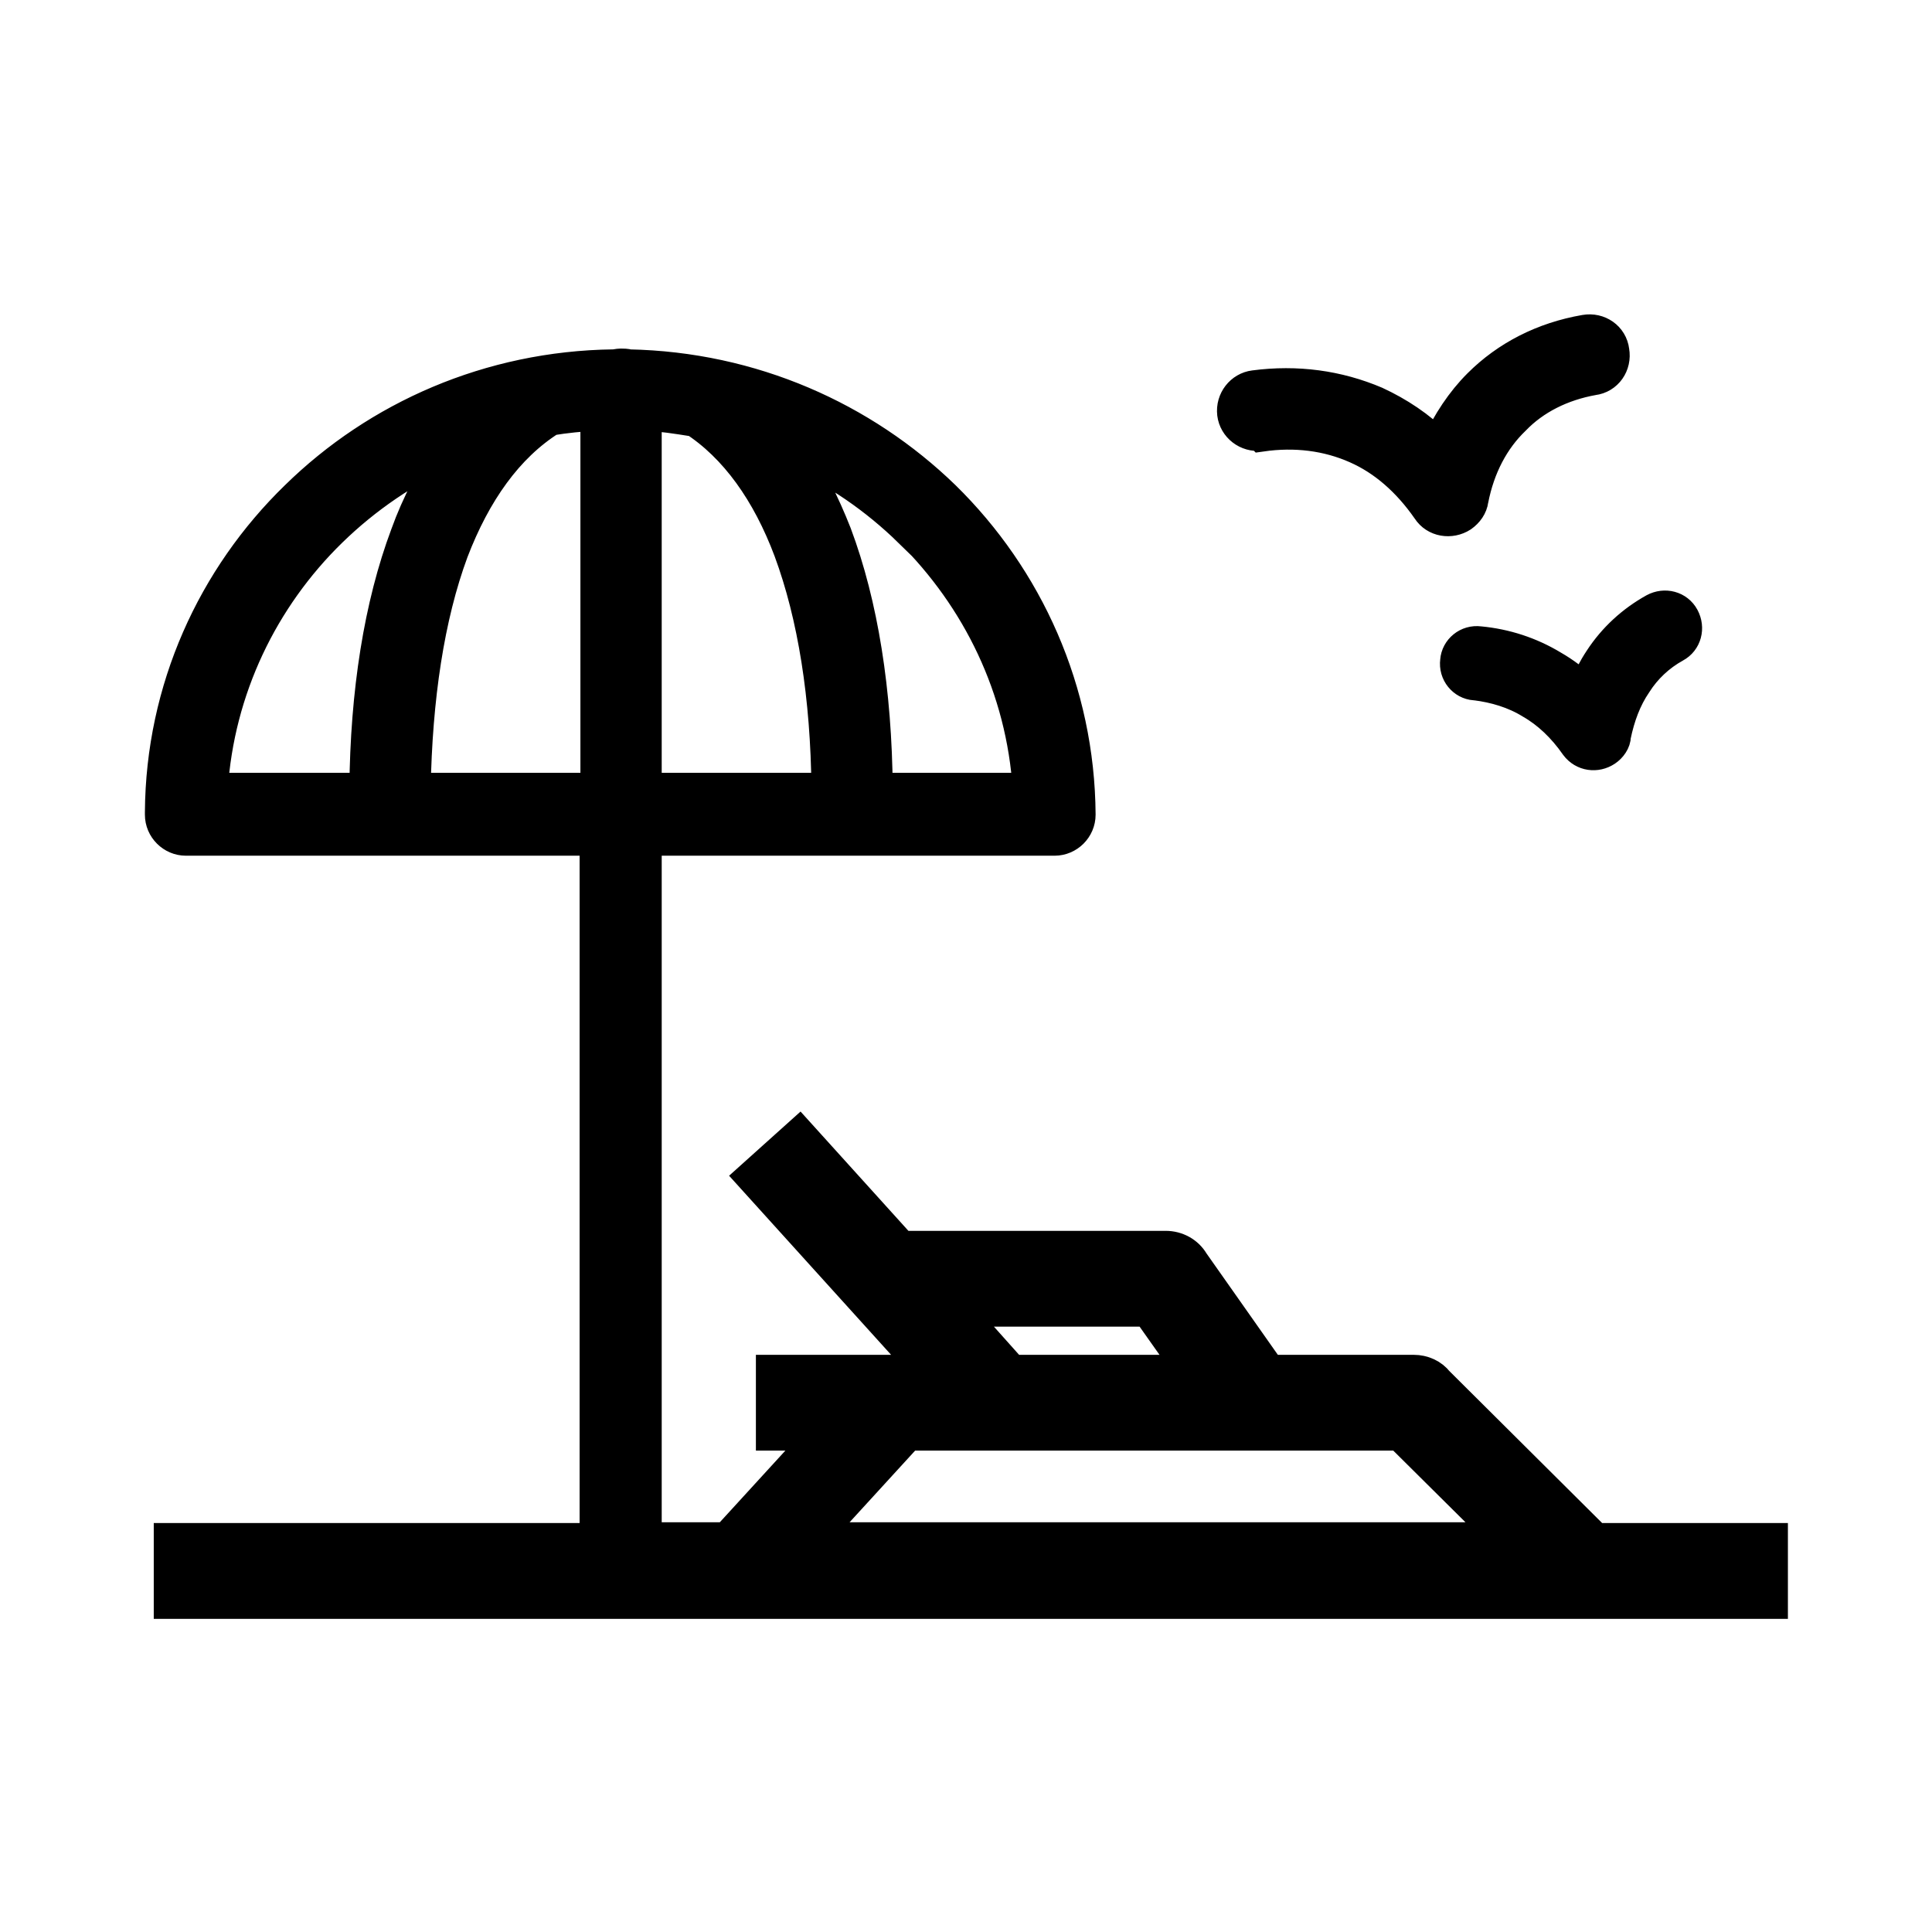 <?xml version="1.0" encoding="UTF-8"?>
<svg id="Layer_1" data-name="Layer 1" xmlns="http://www.w3.org/2000/svg" viewBox="0 0 24 24">
  <defs>
    <style>
      .cls-1 {
        stroke: #000;
        stroke-miterlimit: 10;
        stroke-width: .4px;
      }
    </style>
  </defs>
  <path class="cls-1" d="M18.32,8.5c-.14-.01-.25-.14-.23-.29.01-.14.14-.25.29-.23.32.03.63.13.91.3.14.08.27.18.39.29.06-.14.12-.26.2-.38.17-.26.4-.47.67-.62.13-.07.29-.03.36.1.07.13.03.29-.1.36-.2.11-.37.27-.49.46-.13.19-.21.41-.26.65,0,.07-.05.14-.11.18-.12.08-.28.06-.37-.06-.16-.23-.35-.41-.56-.53-.21-.13-.45-.2-.69-.23h0ZM8.02,10.42v8.69h1.01l1.18-1.29h-.62v-.79h1.93l-2.18-2.41.59-.53,1.32,1.46v-.06h3.23c.14,0,.27.07.34.19l.95,1.35h1.79c.12,0,.23.05.3.14l1.96,1.95h2.19v.79H2.11v-.79h5.29v-8.69H2.31c-.17,0-.31-.14-.31-.31,0,0,0-.02,0-.03.01-1.53.65-2.92,1.68-3.92,1.01-.99,2.4-1.61,3.94-1.63.03,0,.06-.01.09-.01s.07,0,.1.01c1.53.03,2.91.65,3.92,1.63,1.03,1.01,1.67,2.41,1.68,3.95,0,.17-.14.31-.31.31h0s-5.08,0-5.08,0h0ZM10.1,19.11h8.59l-1.3-1.29h-6.11l-1.18,1.29h0ZM12.57,17.03h2.22l-.53-.75h-2.36l.67.75h0ZM15.66,5.4c-.17.02-.32-.1-.34-.26-.02-.17.1-.32.26-.34.53-.07,1.04,0,1.51.2.28.13.54.3.77.53.13-.28.3-.54.51-.75.35-.35.8-.58,1.32-.67.17-.03.33.08.35.25.03.17-.08.33-.25.35-.39.07-.73.24-.98.5-.26.25-.44.59-.52,1h0c-.01.08-.06.15-.13.2-.14.09-.33.06-.42-.08-.25-.36-.55-.62-.89-.77-.36-.16-.76-.21-1.18-.15h0ZM11.3,6.6c-.42-.41-.91-.75-1.45-.99.21.3.38.64.53,1.02.33.88.5,1.96.51,3.17h1.89c-.08-1.25-.63-2.37-1.48-3.21h0ZM8.6,5.22c-.19-.03-.38-.06-.58-.07v4.65h2.26c-.01-1.14-.17-2.15-.47-2.96-.27-.72-.67-1.29-1.2-1.63h0ZM7.41,5.15c-.19.01-.39.03-.57.06-.54.34-.94.91-1.22,1.64-.3.81-.45,1.82-.47,2.95h2.26v-4.65h0ZM5.59,5.59c-.55.25-1.05.59-1.48,1.01-.85.83-1.4,1.96-1.48,3.2h1.91c.01-1.2.18-2.28.51-3.16.14-.39.33-.74.54-1.05h0Z"/>
</svg>